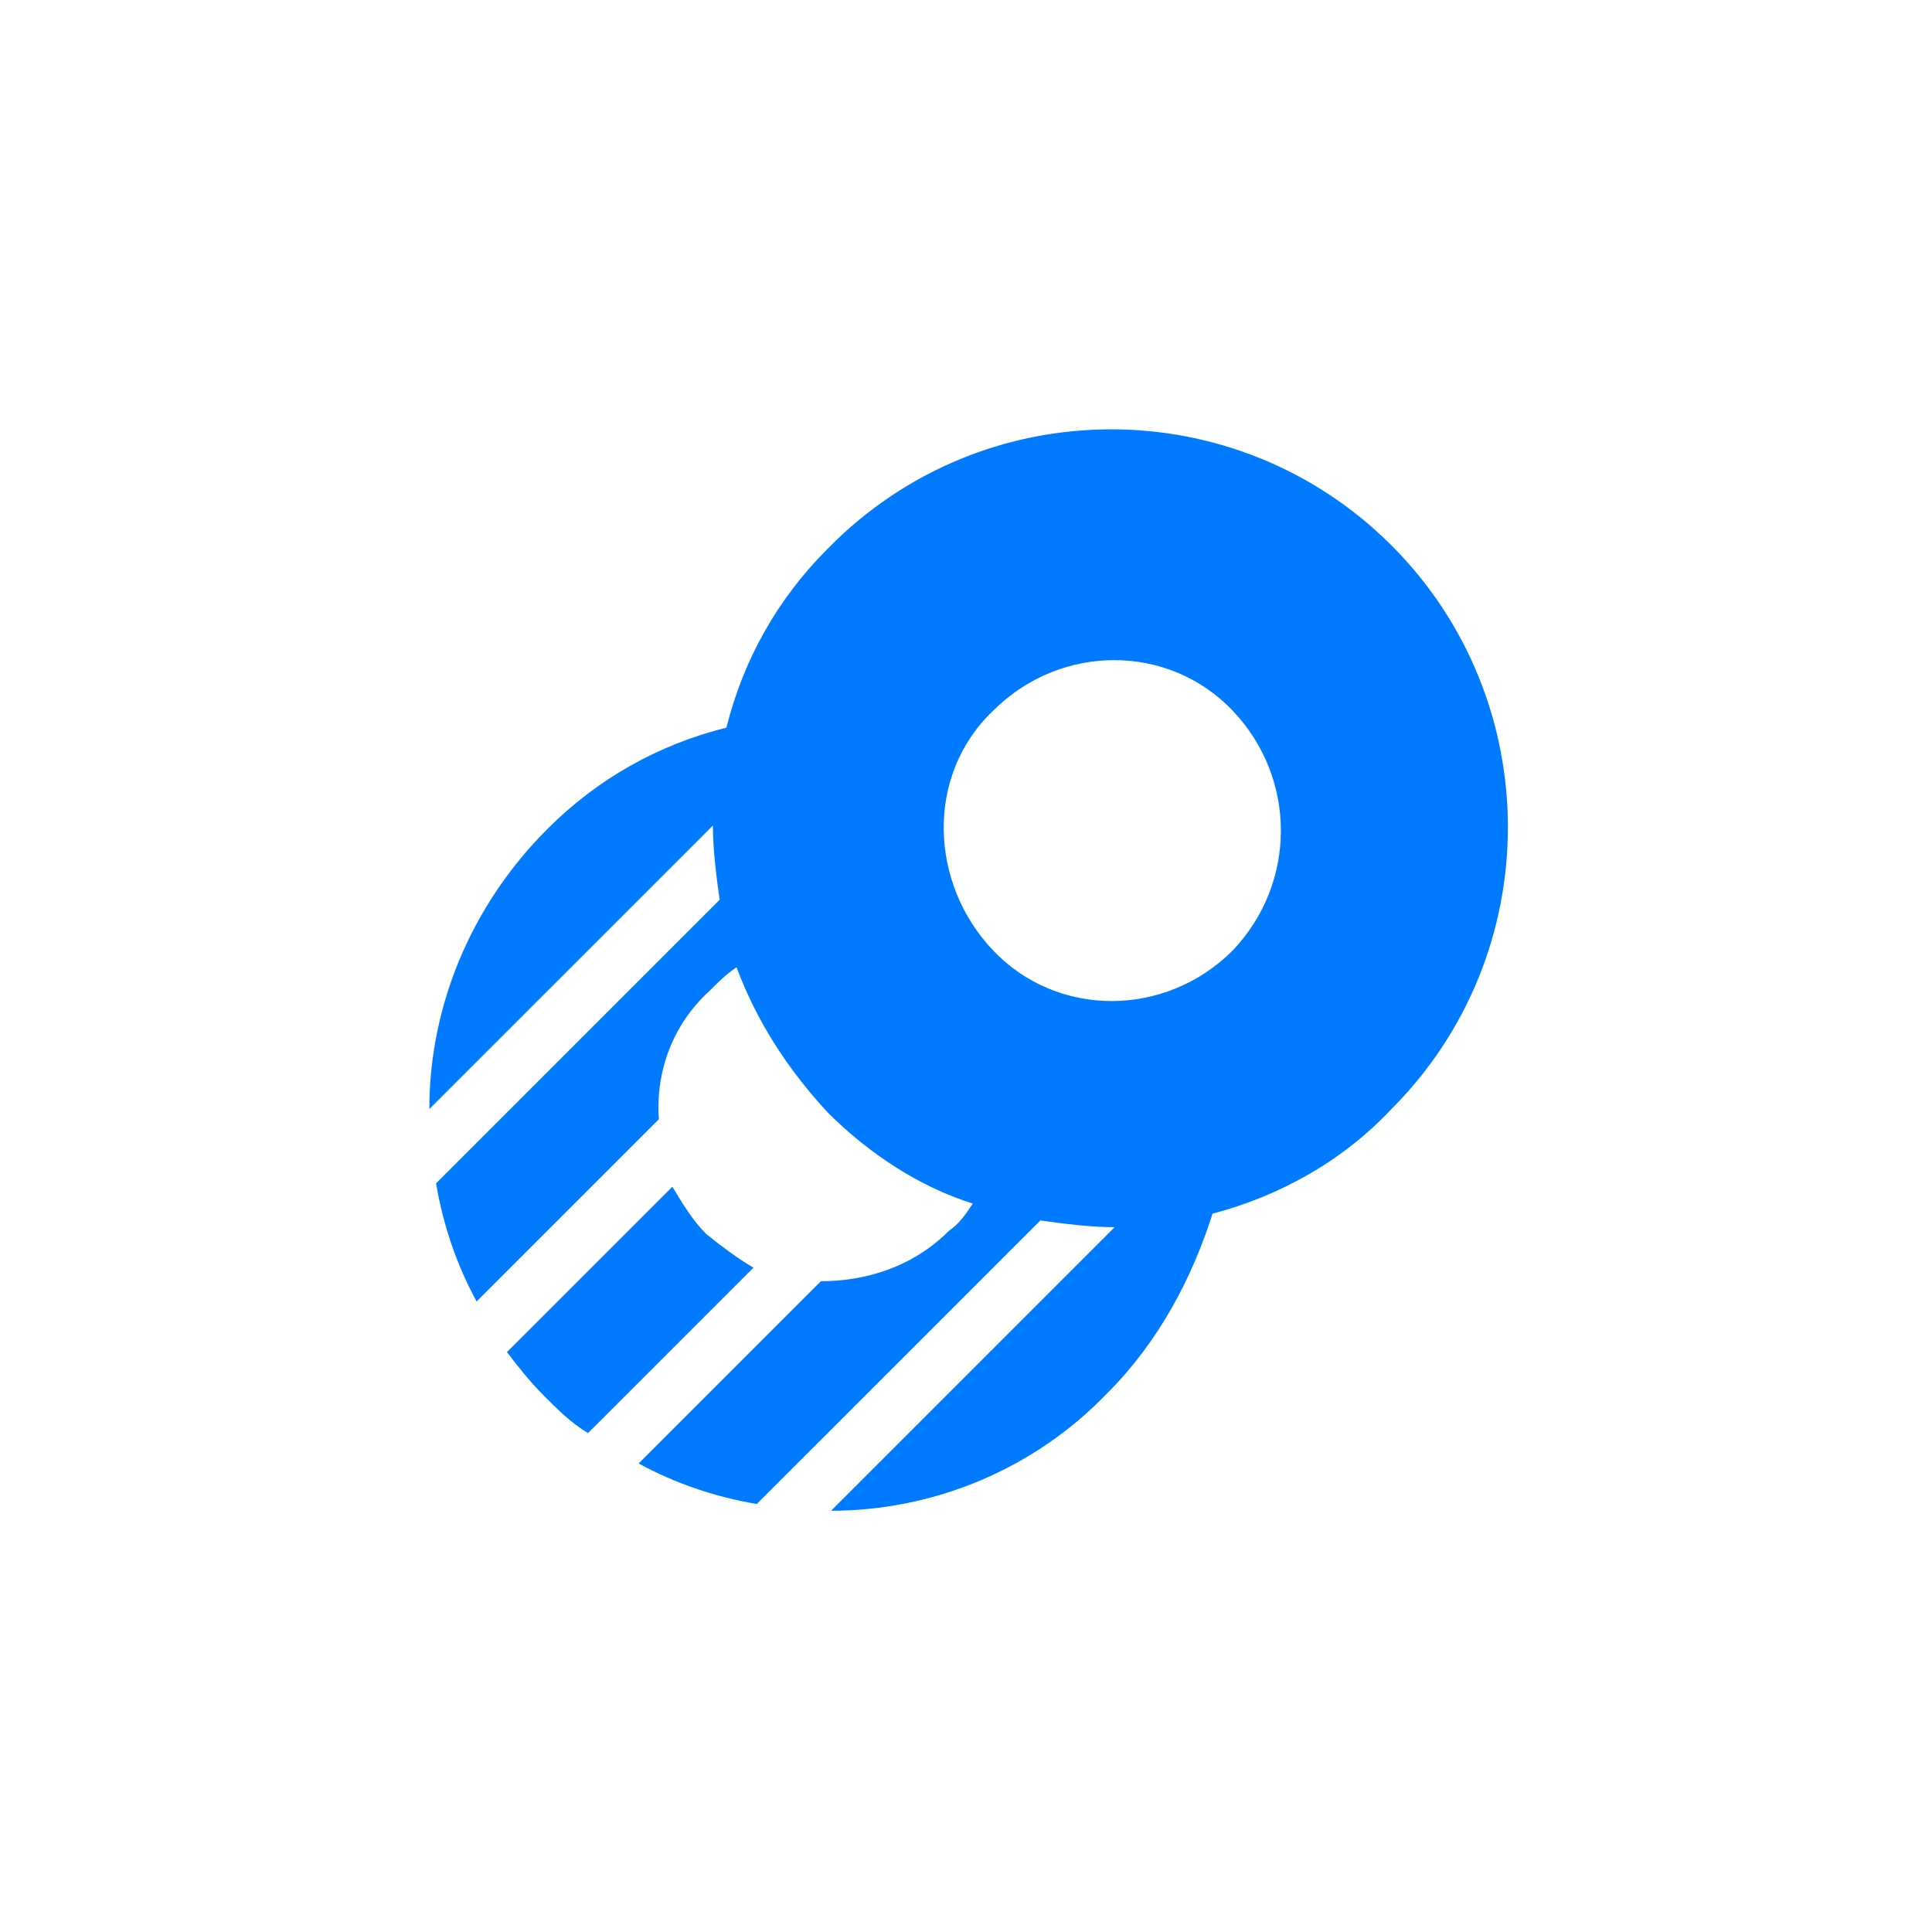 <svg width="90" height="90" viewBox="0 0 90 90" fill="none" xmlns="http://www.w3.org/2000/svg">
<path d="M38.556 25.562C36.197 27.921 34.625 30.751 33.839 33.896C30.693 34.682 27.863 36.255 25.504 38.613C21.887 42.23 20 46.947 20 51.664L33.209 38.456C33.209 39.557 33.367 40.815 33.524 41.915L20.314 55.123C20.629 57.01 21.258 58.897 22.202 60.627L30.693 52.136C30.536 49.934 31.323 47.733 33.052 46.161C33.524 45.689 33.839 45.374 34.31 45.06C35.254 47.576 36.669 49.777 38.556 51.821C40.443 53.708 42.802 55.281 45.318 56.067C45.004 56.538 44.689 57.01 44.218 57.325C42.488 59.054 40.286 59.683 38.242 59.683L29.75 68.174C31.48 69.118 33.367 69.746 35.254 70.061L48.463 56.853C49.564 57.01 50.822 57.167 51.923 57.167L38.714 70.376C43.431 70.376 48.149 68.489 51.608 64.872C53.967 62.514 55.54 59.526 56.483 56.538C59.471 55.752 62.459 54.18 64.818 51.664C72.052 44.431 72.052 32.638 64.818 25.405C57.584 18.172 45.79 18.172 38.556 25.562ZM57.427 44.274C54.282 47.419 49.25 47.419 46.262 44.274C43.274 41.129 43.117 36.097 46.262 33.11C49.407 29.965 54.439 29.965 57.427 33.11C60.415 36.255 60.415 41.129 57.427 44.274Z" fill="#007AFF"/>
<path d="M32.895 57.482C32.266 56.853 31.794 56.067 31.323 55.281L23.617 62.985C24.089 63.614 24.718 64.4 25.347 65.029C25.976 65.658 26.605 66.287 27.391 66.759L35.097 59.054C34.31 58.583 33.681 58.111 32.895 57.482Z" fill="#007AFF"/>
</svg>
